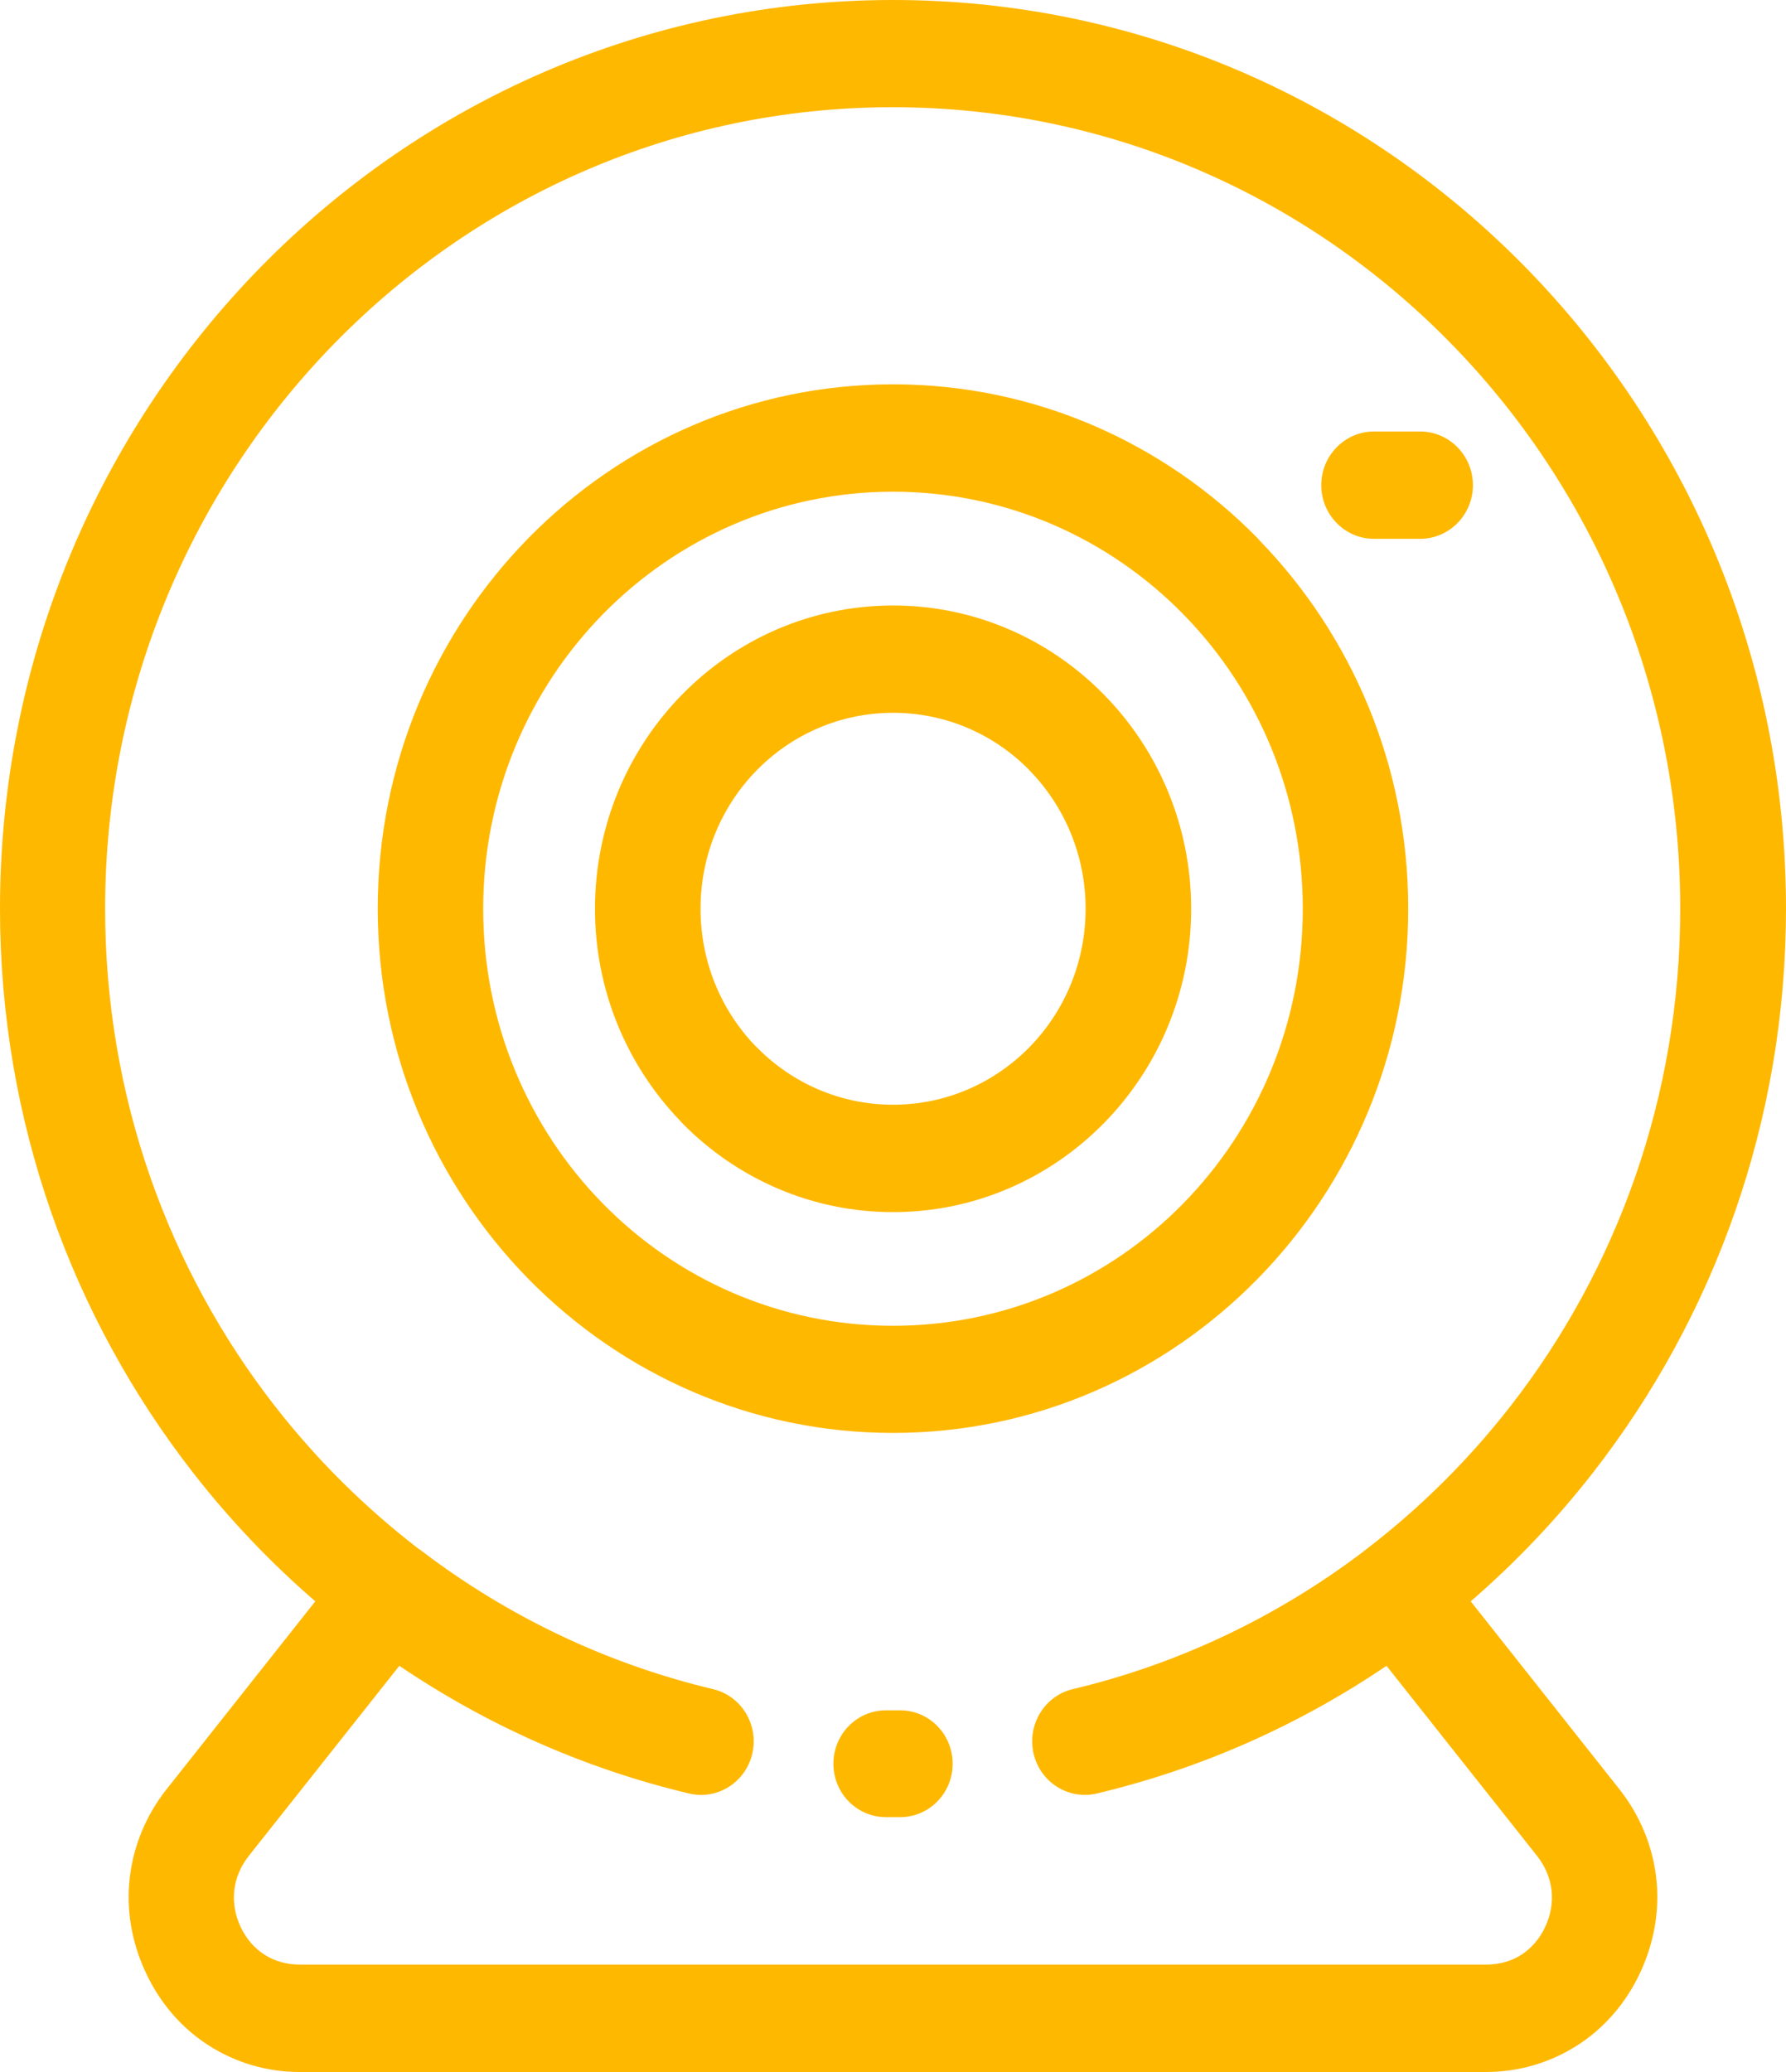 <svg width="50" height="58" viewBox="0 0 50 58" fill="none" xmlns="http://www.w3.org/2000/svg">
<path d="M25 10.758C28.983 10.758 32.59 12.403 35.199 15.057L35.277 15.144C37.842 17.795 39.424 21.431 39.424 25.434C39.424 29.48 37.81 33.148 35.199 35.807L35.194 35.812C32.579 38.471 28.976 40.111 25 40.111C21.023 40.111 17.418 38.468 14.805 35.812L14.8 35.807C12.187 33.146 10.575 29.48 10.575 25.434C10.575 21.381 12.191 17.711 14.8 15.057C17.411 12.4 21.018 10.758 24.999 10.758L25 10.758ZM11.728 43.356L11.823 43.429L11.83 43.434C14.212 45.241 16.968 46.571 19.96 47.282C20.754 47.47 21.247 48.277 21.061 49.085C20.876 49.892 20.083 50.394 19.289 50.204C16.353 49.505 13.617 48.28 11.18 46.63L6.966 51.95C6.735 52.241 6.599 52.572 6.56 52.905C6.521 53.245 6.578 53.602 6.735 53.935C6.894 54.273 7.127 54.541 7.409 54.719C7.683 54.895 8.025 54.994 8.398 54.994H41.6C41.973 54.994 42.312 54.898 42.587 54.722C42.868 54.541 43.103 54.273 43.26 53.935C43.417 53.6 43.475 53.245 43.436 52.905C43.396 52.572 43.26 52.241 43.03 51.95L38.816 46.63C36.38 48.28 33.642 49.507 30.706 50.204C29.913 50.392 29.12 49.89 28.935 49.085C28.75 48.277 29.244 47.47 30.035 47.282C33.027 46.571 35.781 45.241 38.163 43.436L38.17 43.429L38.265 43.356C39.769 42.202 41.12 40.859 42.288 39.36C45.263 35.539 47.039 30.7 47.039 25.434C47.039 19.239 44.571 13.63 40.58 9.573C36.593 5.515 31.08 3.001 24.991 3.001C18.902 3.001 13.39 5.513 9.402 9.573C5.414 13.63 2.943 19.241 2.943 25.434C2.943 30.7 4.719 35.537 7.695 39.358C8.862 40.857 10.216 42.199 11.717 43.354L11.728 43.356ZM41.173 44.825L45.327 50.073C45.915 50.814 46.265 51.676 46.367 52.565C46.468 53.45 46.318 54.362 45.915 55.226C45.511 56.087 44.9 56.78 44.155 57.256C43.405 57.735 42.529 58 41.599 58H8.398C7.466 58 6.592 57.737 5.842 57.256C5.097 56.78 4.488 56.087 4.085 55.226C3.679 54.362 3.531 53.45 3.633 52.565C3.734 51.675 4.085 50.814 4.673 50.073L8.827 44.825C7.57 43.739 6.421 42.53 5.397 41.214C2.018 36.872 0 31.39 0 25.436C0 18.413 2.8 12.053 7.323 7.451C11.846 2.849 18.099 0 25 0C31.903 0 38.154 2.849 42.677 7.451C47.203 12.053 50 18.415 50 25.436C50 31.39 47.982 36.874 44.603 41.214C43.579 42.53 42.43 43.739 41.173 44.825ZM39.759 12.079C40.573 12.079 41.235 12.752 41.235 13.581C41.235 14.409 40.573 15.083 39.759 15.083H38.465C37.651 15.083 36.989 14.409 36.989 13.581C36.989 12.752 37.651 12.079 38.465 12.079H39.759ZM25.2 47.876C26.012 47.876 26.67 48.545 26.67 49.371C26.67 50.197 26.012 50.866 25.2 50.866H24.801C23.989 50.866 23.332 50.197 23.332 49.371C23.332 48.545 23.989 47.876 24.801 47.876H25.2ZM25.002 16.949C27.302 16.949 29.387 17.899 30.897 19.436C32.413 20.973 33.347 23.095 33.347 25.439C33.347 27.784 32.413 29.905 30.902 31.442C29.391 32.979 27.306 33.93 25.002 33.93C22.7 33.93 20.613 32.979 19.102 31.442L19.021 31.353C17.559 29.823 16.657 27.737 16.657 25.439C16.657 23.097 17.591 20.973 19.102 19.436C20.613 17.899 22.698 16.949 25.002 16.949ZM28.817 21.558C27.844 20.565 26.494 19.953 25.002 19.953C23.512 19.953 22.163 20.567 21.189 21.558C20.216 22.548 19.612 23.921 19.612 25.437C19.612 26.92 20.186 28.267 21.123 29.253L21.189 29.318C22.163 30.309 23.512 30.924 25.002 30.924C26.492 30.924 27.841 30.309 28.815 29.318C29.788 28.328 30.392 26.955 30.392 25.439C30.392 23.923 29.788 22.55 28.815 21.558L28.817 21.558ZM33.116 17.183C31.04 15.071 28.171 13.764 25.002 13.764C21.833 13.764 18.963 15.071 16.888 17.183C14.813 19.295 13.527 22.215 13.527 25.439C13.527 28.668 14.81 31.587 16.881 33.695L16.886 33.7C18.957 35.807 21.826 37.112 25 37.112C28.173 37.112 31.043 35.807 33.114 33.7L33.118 33.695C35.19 31.587 36.472 28.668 36.472 25.439C36.472 22.245 35.217 19.354 33.185 17.254L33.114 17.186L33.116 17.183Z" fill="#FFB800"/>
</svg>
